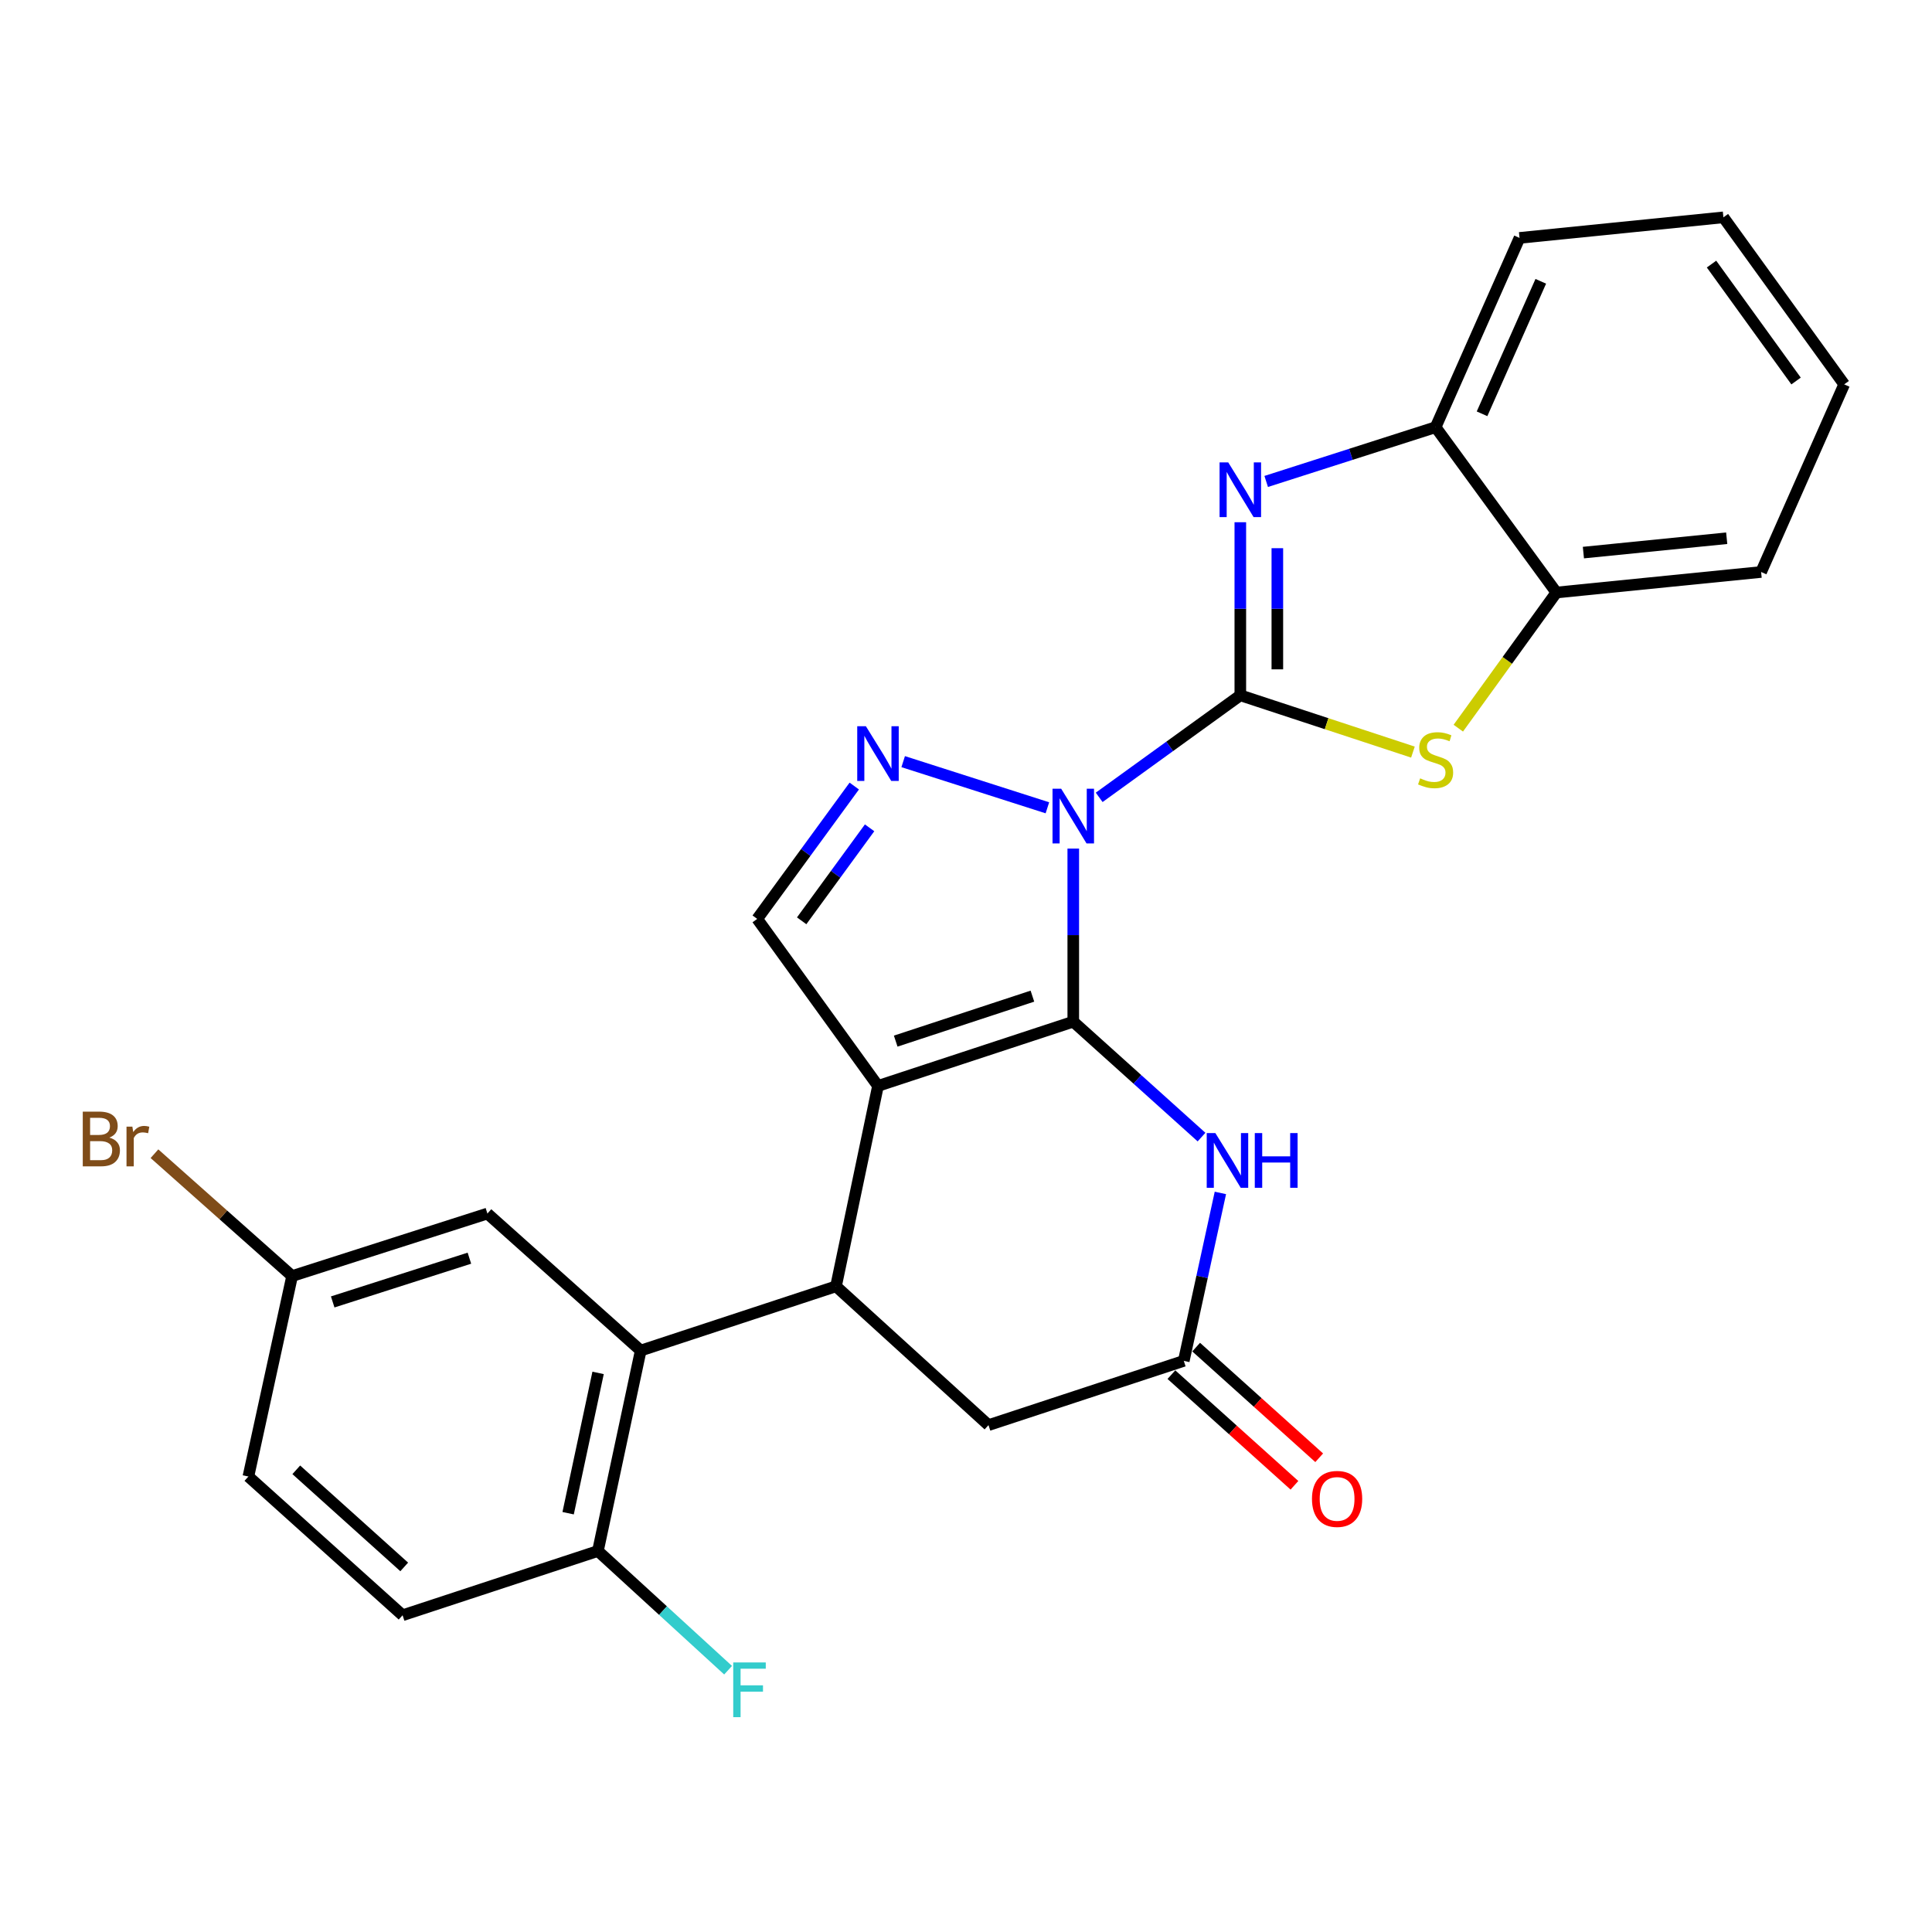 <?xml version='1.0' encoding='iso-8859-1'?>
<svg version='1.1' baseProfile='full'
              xmlns='http://www.w3.org/2000/svg'
                      xmlns:rdkit='http://www.rdkit.org/xml'
                      xmlns:xlink='http://www.w3.org/1999/xlink'
                  xml:space='preserve'
width='1000px' height='1000px' viewBox='0 0 1000 1000'>
<!-- END OF HEADER -->
<rect style='opacity:1.0;fill:#FFFFFF;stroke:none' width='1000' height='1000' x='0' y='0'> </rect>
<path class='bond-0' d='M 555.524,439.223 L 555.524,484.02' style='fill:none;fill-rule:evenodd;stroke:#0000FF;stroke-width:6px;stroke-linecap:butt;stroke-linejoin:miter;stroke-opacity:1' />
<path class='bond-0' d='M 555.524,484.02 L 555.524,528.817' style='fill:none;fill-rule:evenodd;stroke:#000000;stroke-width:6px;stroke-linecap:butt;stroke-linejoin:miter;stroke-opacity:1' />
<path class='bond-1' d='M 568.931,412.709 L 605.46,386.3' style='fill:none;fill-rule:evenodd;stroke:#0000FF;stroke-width:6px;stroke-linecap:butt;stroke-linejoin:miter;stroke-opacity:1' />
<path class='bond-1' d='M 605.46,386.3 L 641.988,359.891' style='fill:none;fill-rule:evenodd;stroke:#000000;stroke-width:6px;stroke-linecap:butt;stroke-linejoin:miter;stroke-opacity:1' />
<path class='bond-3' d='M 542.131,418.116 L 467.485,394.224' style='fill:none;fill-rule:evenodd;stroke:#0000FF;stroke-width:6px;stroke-linecap:butt;stroke-linejoin:miter;stroke-opacity:1' />
<path class='bond-2' d='M 555.524,528.817 L 454.443,562.074' style='fill:none;fill-rule:evenodd;stroke:#000000;stroke-width:6px;stroke-linecap:butt;stroke-linejoin:miter;stroke-opacity:1' />
<path class='bond-2' d='M 534.373,515.603 L 463.616,538.883' style='fill:none;fill-rule:evenodd;stroke:#000000;stroke-width:6px;stroke-linecap:butt;stroke-linejoin:miter;stroke-opacity:1' />
<path class='bond-5' d='M 555.524,528.817 L 588.717,558.689' style='fill:none;fill-rule:evenodd;stroke:#000000;stroke-width:6px;stroke-linecap:butt;stroke-linejoin:miter;stroke-opacity:1' />
<path class='bond-5' d='M 588.717,558.689 L 621.91,588.562' style='fill:none;fill-rule:evenodd;stroke:#0000FF;stroke-width:6px;stroke-linecap:butt;stroke-linejoin:miter;stroke-opacity:1' />
<path class='bond-4' d='M 641.988,359.891 L 641.988,315.099' style='fill:none;fill-rule:evenodd;stroke:#000000;stroke-width:6px;stroke-linecap:butt;stroke-linejoin:miter;stroke-opacity:1' />
<path class='bond-4' d='M 641.988,315.099 L 641.988,270.307' style='fill:none;fill-rule:evenodd;stroke:#0000FF;stroke-width:6px;stroke-linecap:butt;stroke-linejoin:miter;stroke-opacity:1' />
<path class='bond-4' d='M 661.15,346.453 L 661.15,315.099' style='fill:none;fill-rule:evenodd;stroke:#000000;stroke-width:6px;stroke-linecap:butt;stroke-linejoin:miter;stroke-opacity:1' />
<path class='bond-4' d='M 661.15,315.099 L 661.15,283.745' style='fill:none;fill-rule:evenodd;stroke:#0000FF;stroke-width:6px;stroke-linecap:butt;stroke-linejoin:miter;stroke-opacity:1' />
<path class='bond-7' d='M 641.988,359.891 L 686.658,374.588' style='fill:none;fill-rule:evenodd;stroke:#000000;stroke-width:6px;stroke-linecap:butt;stroke-linejoin:miter;stroke-opacity:1' />
<path class='bond-7' d='M 686.658,374.588 L 731.329,389.285' style='fill:none;fill-rule:evenodd;stroke:#CCCC00;stroke-width:6px;stroke-linecap:butt;stroke-linejoin:miter;stroke-opacity:1' />
<path class='bond-6' d='M 454.443,562.074 L 432.715,665.795' style='fill:none;fill-rule:evenodd;stroke:#000000;stroke-width:6px;stroke-linecap:butt;stroke-linejoin:miter;stroke-opacity:1' />
<path class='bond-26' d='M 454.443,562.074 L 391.932,475.62' style='fill:none;fill-rule:evenodd;stroke:#000000;stroke-width:6px;stroke-linecap:butt;stroke-linejoin:miter;stroke-opacity:1' />
<path class='bond-8' d='M 442.163,406.859 L 417.048,441.24' style='fill:none;fill-rule:evenodd;stroke:#0000FF;stroke-width:6px;stroke-linecap:butt;stroke-linejoin:miter;stroke-opacity:1' />
<path class='bond-8' d='M 417.048,441.24 L 391.932,475.62' style='fill:none;fill-rule:evenodd;stroke:#000000;stroke-width:6px;stroke-linecap:butt;stroke-linejoin:miter;stroke-opacity:1' />
<path class='bond-8' d='M 450.102,428.477 L 432.521,452.543' style='fill:none;fill-rule:evenodd;stroke:#0000FF;stroke-width:6px;stroke-linecap:butt;stroke-linejoin:miter;stroke-opacity:1' />
<path class='bond-8' d='M 432.521,452.543 L 414.94,476.61' style='fill:none;fill-rule:evenodd;stroke:#000000;stroke-width:6px;stroke-linecap:butt;stroke-linejoin:miter;stroke-opacity:1' />
<path class='bond-11' d='M 655.382,249.198 L 699.225,235.156' style='fill:none;fill-rule:evenodd;stroke:#0000FF;stroke-width:6px;stroke-linecap:butt;stroke-linejoin:miter;stroke-opacity:1' />
<path class='bond-11' d='M 699.225,235.156 L 743.069,221.114' style='fill:none;fill-rule:evenodd;stroke:#000000;stroke-width:6px;stroke-linecap:butt;stroke-linejoin:miter;stroke-opacity:1' />
<path class='bond-10' d='M 631.67,617.457 L 622.196,660.921' style='fill:none;fill-rule:evenodd;stroke:#0000FF;stroke-width:6px;stroke-linecap:butt;stroke-linejoin:miter;stroke-opacity:1' />
<path class='bond-10' d='M 622.196,660.921 L 612.723,704.385' style='fill:none;fill-rule:evenodd;stroke:#000000;stroke-width:6px;stroke-linecap:butt;stroke-linejoin:miter;stroke-opacity:1' />
<path class='bond-9' d='M 432.715,665.795 L 331.635,699.052' style='fill:none;fill-rule:evenodd;stroke:#000000;stroke-width:6px;stroke-linecap:butt;stroke-linejoin:miter;stroke-opacity:1' />
<path class='bond-28' d='M 432.715,665.795 L 511.642,737.642' style='fill:none;fill-rule:evenodd;stroke:#000000;stroke-width:6px;stroke-linecap:butt;stroke-linejoin:miter;stroke-opacity:1' />
<path class='bond-12' d='M 754.816,376.899 L 780.198,341.792' style='fill:none;fill-rule:evenodd;stroke:#CCCC00;stroke-width:6px;stroke-linecap:butt;stroke-linejoin:miter;stroke-opacity:1' />
<path class='bond-12' d='M 780.198,341.792 L 805.58,306.684' style='fill:none;fill-rule:evenodd;stroke:#000000;stroke-width:6px;stroke-linecap:butt;stroke-linejoin:miter;stroke-opacity:1' />
<path class='bond-14' d='M 331.635,699.052 L 309.481,802.794' style='fill:none;fill-rule:evenodd;stroke:#000000;stroke-width:6px;stroke-linecap:butt;stroke-linejoin:miter;stroke-opacity:1' />
<path class='bond-14' d='M 309.572,710.611 L 294.064,783.231' style='fill:none;fill-rule:evenodd;stroke:#000000;stroke-width:6px;stroke-linecap:butt;stroke-linejoin:miter;stroke-opacity:1' />
<path class='bond-15' d='M 331.635,699.052 L 252.282,628.13' style='fill:none;fill-rule:evenodd;stroke:#000000;stroke-width:6px;stroke-linecap:butt;stroke-linejoin:miter;stroke-opacity:1' />
<path class='bond-13' d='M 612.723,704.385 L 511.642,737.642' style='fill:none;fill-rule:evenodd;stroke:#000000;stroke-width:6px;stroke-linecap:butt;stroke-linejoin:miter;stroke-opacity:1' />
<path class='bond-16' d='M 606.316,711.509 L 638.159,740.147' style='fill:none;fill-rule:evenodd;stroke:#000000;stroke-width:6px;stroke-linecap:butt;stroke-linejoin:miter;stroke-opacity:1' />
<path class='bond-16' d='M 638.159,740.147 L 670.001,768.786' style='fill:none;fill-rule:evenodd;stroke:#FF0000;stroke-width:6px;stroke-linecap:butt;stroke-linejoin:miter;stroke-opacity:1' />
<path class='bond-16' d='M 619.13,697.261 L 650.973,725.9' style='fill:none;fill-rule:evenodd;stroke:#000000;stroke-width:6px;stroke-linecap:butt;stroke-linejoin:miter;stroke-opacity:1' />
<path class='bond-16' d='M 650.973,725.9 L 682.815,754.538' style='fill:none;fill-rule:evenodd;stroke:#FF0000;stroke-width:6px;stroke-linecap:butt;stroke-linejoin:miter;stroke-opacity:1' />
<path class='bond-22' d='M 743.069,221.114 L 786.503,123.141' style='fill:none;fill-rule:evenodd;stroke:#000000;stroke-width:6px;stroke-linecap:butt;stroke-linejoin:miter;stroke-opacity:1' />
<path class='bond-22' d='M 767.102,214.184 L 797.506,145.604' style='fill:none;fill-rule:evenodd;stroke:#000000;stroke-width:6px;stroke-linecap:butt;stroke-linejoin:miter;stroke-opacity:1' />
<path class='bond-27' d='M 743.069,221.114 L 805.58,306.684' style='fill:none;fill-rule:evenodd;stroke:#000000;stroke-width:6px;stroke-linecap:butt;stroke-linejoin:miter;stroke-opacity:1' />
<path class='bond-23' d='M 805.58,306.684 L 911.548,296.059' style='fill:none;fill-rule:evenodd;stroke:#000000;stroke-width:6px;stroke-linecap:butt;stroke-linejoin:miter;stroke-opacity:1' />
<path class='bond-23' d='M 819.564,286.023 L 893.741,278.586' style='fill:none;fill-rule:evenodd;stroke:#000000;stroke-width:6px;stroke-linecap:butt;stroke-linejoin:miter;stroke-opacity:1' />
<path class='bond-17' d='M 309.481,802.794 L 208.379,836.051' style='fill:none;fill-rule:evenodd;stroke:#000000;stroke-width:6px;stroke-linecap:butt;stroke-linejoin:miter;stroke-opacity:1' />
<path class='bond-19' d='M 309.481,802.794 L 343.17,833.645' style='fill:none;fill-rule:evenodd;stroke:#000000;stroke-width:6px;stroke-linecap:butt;stroke-linejoin:miter;stroke-opacity:1' />
<path class='bond-19' d='M 343.17,833.645 L 376.86,864.496' style='fill:none;fill-rule:evenodd;stroke:#33CCCC;stroke-width:6px;stroke-linecap:butt;stroke-linejoin:miter;stroke-opacity:1' />
<path class='bond-18' d='M 252.282,628.13 L 151.201,660.482' style='fill:none;fill-rule:evenodd;stroke:#000000;stroke-width:6px;stroke-linecap:butt;stroke-linejoin:miter;stroke-opacity:1' />
<path class='bond-18' d='M 242.961,651.233 L 172.204,673.88' style='fill:none;fill-rule:evenodd;stroke:#000000;stroke-width:6px;stroke-linecap:butt;stroke-linejoin:miter;stroke-opacity:1' />
<path class='bond-30' d='M 208.379,836.051 L 128.568,764.246' style='fill:none;fill-rule:evenodd;stroke:#000000;stroke-width:6px;stroke-linecap:butt;stroke-linejoin:miter;stroke-opacity:1' />
<path class='bond-30' d='M 209.224,811.035 L 153.356,760.771' style='fill:none;fill-rule:evenodd;stroke:#000000;stroke-width:6px;stroke-linecap:butt;stroke-linejoin:miter;stroke-opacity:1' />
<path class='bond-20' d='M 151.201,660.482 L 128.568,764.246' style='fill:none;fill-rule:evenodd;stroke:#000000;stroke-width:6px;stroke-linecap:butt;stroke-linejoin:miter;stroke-opacity:1' />
<path class='bond-21' d='M 151.201,660.482 L 115.575,628.819' style='fill:none;fill-rule:evenodd;stroke:#000000;stroke-width:6px;stroke-linecap:butt;stroke-linejoin:miter;stroke-opacity:1' />
<path class='bond-21' d='M 115.575,628.819 L 79.949,597.156' style='fill:none;fill-rule:evenodd;stroke:#7F4C19;stroke-width:6px;stroke-linecap:butt;stroke-linejoin:miter;stroke-opacity:1' />
<path class='bond-24' d='M 786.503,123.141 L 892.034,112.496' style='fill:none;fill-rule:evenodd;stroke:#000000;stroke-width:6px;stroke-linecap:butt;stroke-linejoin:miter;stroke-opacity:1' />
<path class='bond-25' d='M 911.548,296.059 L 954.545,198.949' style='fill:none;fill-rule:evenodd;stroke:#000000;stroke-width:6px;stroke-linecap:butt;stroke-linejoin:miter;stroke-opacity:1' />
<path class='bond-29' d='M 892.034,112.496 L 954.545,198.949' style='fill:none;fill-rule:evenodd;stroke:#000000;stroke-width:6px;stroke-linecap:butt;stroke-linejoin:miter;stroke-opacity:1' />
<path class='bond-29' d='M 885.882,136.692 L 929.641,197.209' style='fill:none;fill-rule:evenodd;stroke:#000000;stroke-width:6px;stroke-linecap:butt;stroke-linejoin:miter;stroke-opacity:1' />
<path  class='atom-0' d='M 549.264 408.242
L 558.544 423.242
Q 559.464 424.722, 560.944 427.402
Q 562.424 430.082, 562.504 430.242
L 562.504 408.242
L 566.264 408.242
L 566.264 436.562
L 562.384 436.562
L 552.424 420.162
Q 551.264 418.242, 550.024 416.042
Q 548.824 413.842, 548.464 413.162
L 548.464 436.562
L 544.784 436.562
L 544.784 408.242
L 549.264 408.242
' fill='#0000FF'/>
<path  class='atom-4' d='M 448.183 375.89
L 457.463 390.89
Q 458.383 392.37, 459.863 395.05
Q 461.343 397.73, 461.423 397.89
L 461.423 375.89
L 465.183 375.89
L 465.183 404.21
L 461.303 404.21
L 451.343 387.81
Q 450.183 385.89, 448.943 383.69
Q 447.743 381.49, 447.383 380.81
L 447.383 404.21
L 443.703 404.21
L 443.703 375.89
L 448.183 375.89
' fill='#0000FF'/>
<path  class='atom-5' d='M 635.728 239.327
L 645.008 254.327
Q 645.928 255.807, 647.408 258.487
Q 648.888 261.167, 648.968 261.327
L 648.968 239.327
L 652.728 239.327
L 652.728 267.647
L 648.848 267.647
L 638.888 251.247
Q 637.728 249.327, 636.488 247.127
Q 635.288 244.927, 634.928 244.247
L 634.928 267.647
L 631.248 267.647
L 631.248 239.327
L 635.728 239.327
' fill='#0000FF'/>
<path  class='atom-6' d='M 629.075 586.483
L 638.355 601.483
Q 639.275 602.963, 640.755 605.643
Q 642.235 608.323, 642.315 608.483
L 642.315 586.483
L 646.075 586.483
L 646.075 614.803
L 642.195 614.803
L 632.235 598.403
Q 631.075 596.483, 629.835 594.283
Q 628.635 592.083, 628.275 591.403
L 628.275 614.803
L 624.595 614.803
L 624.595 586.483
L 629.075 586.483
' fill='#0000FF'/>
<path  class='atom-6' d='M 649.475 586.483
L 653.315 586.483
L 653.315 598.523
L 667.795 598.523
L 667.795 586.483
L 671.635 586.483
L 671.635 614.803
L 667.795 614.803
L 667.795 601.723
L 653.315 601.723
L 653.315 614.803
L 649.475 614.803
L 649.475 586.483
' fill='#0000FF'/>
<path  class='atom-8' d='M 735.069 402.868
Q 735.389 402.988, 736.709 403.548
Q 738.029 404.108, 739.469 404.468
Q 740.949 404.788, 742.389 404.788
Q 745.069 404.788, 746.629 403.508
Q 748.189 402.188, 748.189 399.908
Q 748.189 398.348, 747.389 397.388
Q 746.629 396.428, 745.429 395.908
Q 744.229 395.388, 742.229 394.788
Q 739.709 394.028, 738.189 393.308
Q 736.709 392.588, 735.629 391.068
Q 734.589 389.548, 734.589 386.988
Q 734.589 383.428, 736.989 381.228
Q 739.429 379.028, 744.229 379.028
Q 747.509 379.028, 751.229 380.588
L 750.309 383.668
Q 746.909 382.268, 744.349 382.268
Q 741.589 382.268, 740.069 383.428
Q 738.549 384.548, 738.589 386.508
Q 738.589 388.028, 739.349 388.948
Q 740.149 389.868, 741.269 390.388
Q 742.429 390.908, 744.349 391.508
Q 746.909 392.308, 748.429 393.108
Q 749.949 393.908, 751.029 395.548
Q 752.149 397.148, 752.149 399.908
Q 752.149 403.828, 749.509 405.948
Q 746.909 408.028, 742.549 408.028
Q 740.029 408.028, 738.109 407.468
Q 736.229 406.948, 733.989 406.028
L 735.069 402.868
' fill='#CCCC00'/>
<path  class='atom-17' d='M 679.076 775.834
Q 679.076 769.034, 682.436 765.234
Q 685.796 761.434, 692.076 761.434
Q 698.356 761.434, 701.716 765.234
Q 705.076 769.034, 705.076 775.834
Q 705.076 782.714, 701.676 786.634
Q 698.276 790.514, 692.076 790.514
Q 685.836 790.514, 682.436 786.634
Q 679.076 782.754, 679.076 775.834
M 692.076 787.314
Q 696.396 787.314, 698.716 784.434
Q 701.076 781.514, 701.076 775.834
Q 701.076 770.274, 698.716 767.474
Q 696.396 764.634, 692.076 764.634
Q 687.756 764.634, 685.396 767.434
Q 683.076 770.234, 683.076 775.834
Q 683.076 781.554, 685.396 784.434
Q 687.756 787.314, 692.076 787.314
' fill='#FF0000'/>
<path  class='atom-20' d='M 379.52 860.482
L 396.36 860.482
L 396.36 863.722
L 383.32 863.722
L 383.32 872.322
L 394.92 872.322
L 394.92 875.602
L 383.32 875.602
L 383.32 888.802
L 379.52 888.802
L 379.52 860.482
' fill='#33CCCC'/>
<path  class='atom-22' d='M 56.599 588.82
Q 59.319 589.58, 60.679 591.26
Q 62.08 592.9, 62.08 595.34
Q 62.08 599.26, 59.559 601.5
Q 57.08 603.7, 52.359 603.7
L 42.84 603.7
L 42.84 575.38
L 51.2 575.38
Q 56.039 575.38, 58.48 577.34
Q 60.919 579.3, 60.919 582.9
Q 60.919 587.18, 56.599 588.82
M 46.639 578.58
L 46.639 587.46
L 51.2 587.46
Q 53.999 587.46, 55.44 586.34
Q 56.919 585.18, 56.919 582.9
Q 56.919 578.58, 51.2 578.58
L 46.639 578.58
M 52.359 600.5
Q 55.12 600.5, 56.599 599.18
Q 58.08 597.86, 58.08 595.34
Q 58.08 593.02, 56.44 591.86
Q 54.84 590.66, 51.76 590.66
L 46.639 590.66
L 46.639 600.5
L 52.359 600.5
' fill='#7F4C19'/>
<path  class='atom-22' d='M 68.519 583.14
L 68.96 585.98
Q 71.12 582.78, 74.639 582.78
Q 75.76 582.78, 77.279 583.18
L 76.68 586.54
Q 74.96 586.14, 73.999 586.14
Q 72.32 586.14, 71.2 586.82
Q 70.12 587.46, 69.24 589.02
L 69.24 603.7
L 65.48 603.7
L 65.48 583.14
L 68.519 583.14
' fill='#7F4C19'/>
</svg>
